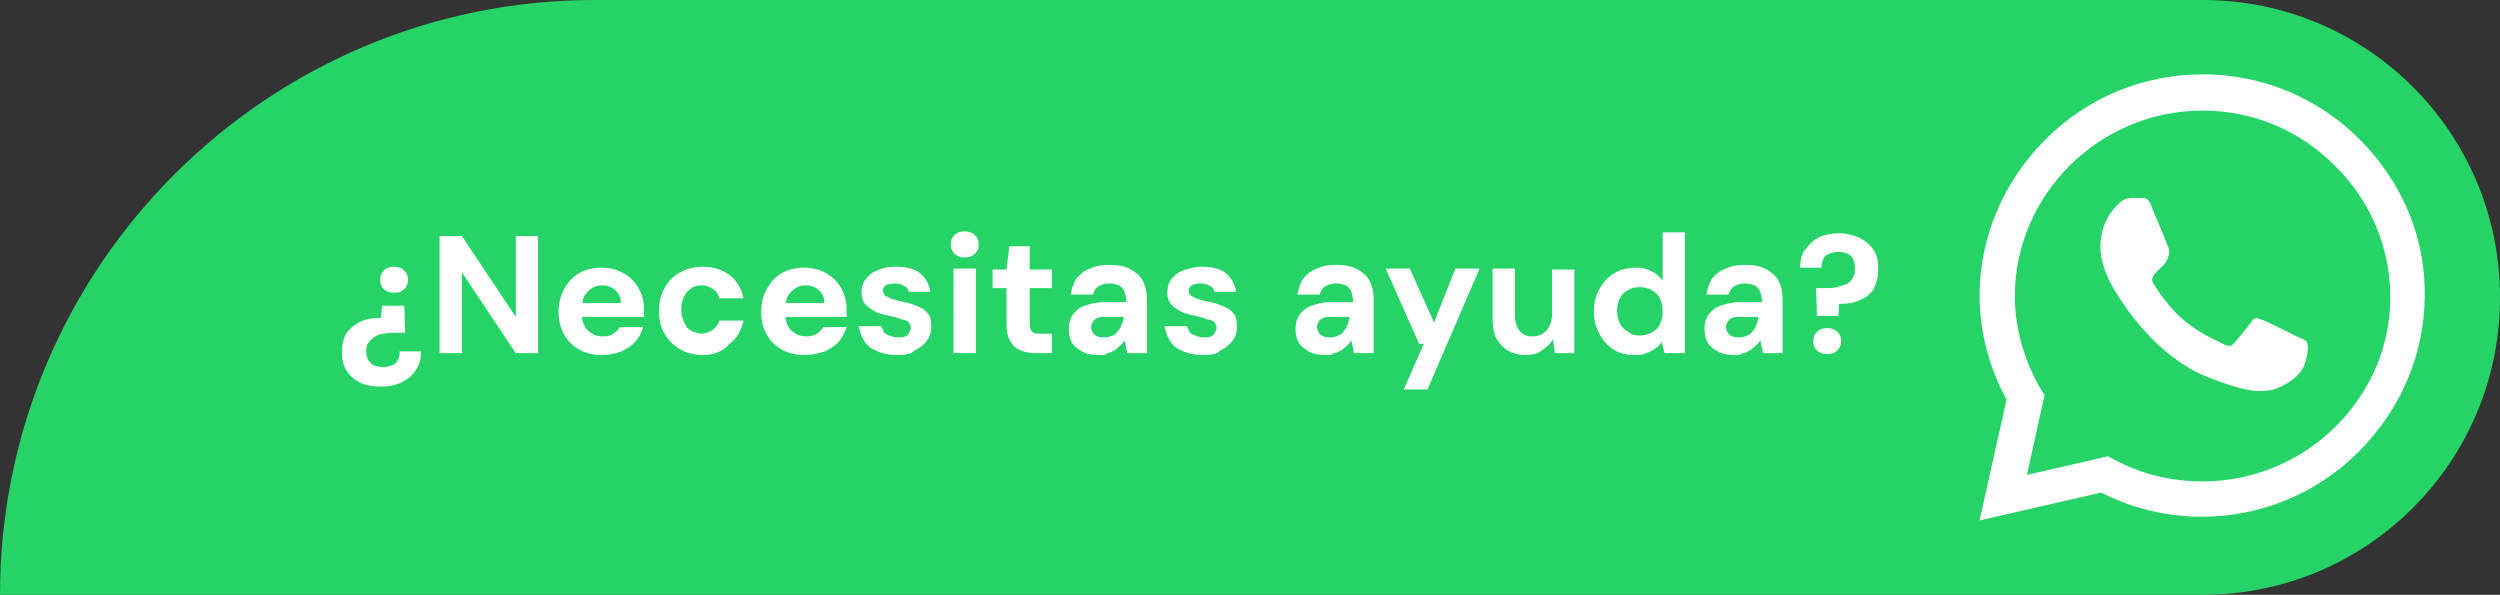 <?xml version="1.0" encoding="utf-8"?>
<!-- Generator: Adobe Illustrator 24.1.1, SVG Export Plug-In . SVG Version: 6.00 Build 0)  -->
<svg version="1.1" id="Capa_1" xmlns="http://www.w3.org/2000/svg" xmlns:xlink="http://www.w3.org/1999/xlink" x="0px" y="0px"
	 viewBox="0 0 269 64" style="enable-background:new 0 0 269 64;" xml:space="preserve">
<rect x="0" y="0" width="269" height="64" fill="#333333" stroke="none"/>
<style type="text/css">
	.st0{clip-path:url(#SVGID_2_);}
	.st1{fill:#25D366;}
	.st2{fill:#FFFFFF;}
</style>
<g>
	<g>
		<defs>
			<path id="SVGID_1_" d="M0,64C0,28.7,28.7,0,64,0h173c17.7,0,32,14.3,32,32s-14.3,32-32,32H0z"/>
		</defs>
		<clipPath id="SVGID_2_">
			<use xlink:href="#SVGID_1_"  style="overflow:visible;"/>
		</clipPath>
		<g class="st0">
			<path class="st1" d="M0,64C0,28.7,28.7,0,64,0h173c17.7,0,32,14.3,32,32s-14.3,32-32,32H0z"/>
			<path class="st2" d="M43.5,32.9l0.1,2.9h-0.9c-0.5,0-0.9,0-1.3,0.1c-0.4,0-0.7,0.1-1,0.3c-0.3,0.1-0.5,0.4-0.7,0.6
				s-0.3,0.6-0.3,1c0,0.4,0.1,0.7,0.2,0.9c0.2,0.3,0.4,0.5,0.6,0.6c0.3,0.1,0.6,0.2,1,0.2c0.4,0,0.7-0.1,1-0.2s0.5-0.3,0.6-0.6
				c0.2-0.3,0.2-0.6,0.2-0.9h2.3c0,0.7-0.1,1.4-0.5,1.9c-0.3,0.6-0.8,1-1.5,1.4c-0.6,0.3-1.4,0.5-2.3,0.5c-0.8,0-1.5-0.1-2.2-0.4
				c-0.6-0.3-1.1-0.7-1.5-1.3s-0.5-1.2-0.5-2.1c0-0.8,0.2-1.5,0.5-2c0.4-0.5,0.9-0.9,1.5-1.2c0.6-0.3,1.4-0.4,2.2-0.4l0.1-1.3H43.5z
				 M42.4,28.7c0.4,0,0.8,0.1,1.1,0.4c0.3,0.3,0.4,0.6,0.4,1c0,0.4-0.1,0.7-0.4,1c-0.3,0.3-0.6,0.4-1.1,0.4c-0.4,0-0.8-0.1-1.1-0.4
				s-0.4-0.6-0.4-1c0-0.4,0.1-0.7,0.4-1S42,28.7,42.4,28.7z M47.3,38V25.4h2.4l5.8,8.7v-8.7h2.4V38h-2.4l-5.8-8.7V38H47.3z
				 M64.7,38.2c-0.9,0-1.7-0.2-2.4-0.6c-0.7-0.4-1.2-0.9-1.6-1.6c-0.4-0.7-0.6-1.5-0.6-2.4c0-0.9,0.2-1.8,0.6-2.5
				c0.4-0.7,0.9-1.3,1.6-1.7c0.7-0.4,1.5-0.6,2.4-0.6c0.9,0,1.7,0.2,2.4,0.6c0.7,0.4,1.2,0.9,1.6,1.6c0.4,0.7,0.6,1.4,0.6,2.3
				c0,0.1,0,0.3,0,0.4c0,0.1,0,0.3,0,0.4h-7.4v-1.5h4.9c0-0.6-0.2-1-0.6-1.4c-0.4-0.3-0.8-0.5-1.4-0.5c-0.4,0-0.8,0.1-1.1,0.3
				c-0.3,0.2-0.6,0.5-0.8,0.8c-0.2,0.4-0.3,0.9-0.3,1.5v0.5c0,0.5,0.1,0.9,0.3,1.3c0.2,0.4,0.5,0.6,0.8,0.8c0.3,0.2,0.7,0.3,1.2,0.3
				s0.8-0.1,1.1-0.3c0.3-0.2,0.5-0.4,0.7-0.7h2.5c-0.2,0.6-0.4,1.1-0.8,1.5c-0.4,0.5-0.9,0.8-1.5,1.1C66.1,38.1,65.4,38.2,64.7,38.2
				z M75.6,38.2c-0.9,0-1.7-0.2-2.4-0.6c-0.7-0.4-1.3-1-1.7-1.7c-0.4-0.7-0.6-1.5-0.6-2.4c0-0.9,0.2-1.8,0.6-2.5
				c0.4-0.7,0.9-1.3,1.7-1.7c0.7-0.4,1.5-0.6,2.4-0.6c1.2,0,2.1,0.3,2.9,0.9s1.3,1.5,1.5,2.5h-2.6c-0.1-0.4-0.3-0.8-0.7-1
				c-0.3-0.2-0.7-0.4-1.2-0.4c-0.4,0-0.8,0.1-1.1,0.3c-0.3,0.2-0.6,0.5-0.8,0.9c-0.2,0.4-0.3,0.9-0.3,1.4c0,0.4,0.1,0.8,0.2,1.1
				c0.1,0.3,0.3,0.6,0.4,0.8c0.2,0.2,0.4,0.4,0.7,0.5c0.3,0.1,0.6,0.2,0.9,0.2c0.3,0,0.6-0.1,0.8-0.2c0.3-0.1,0.5-0.3,0.7-0.5
				c0.2-0.2,0.3-0.4,0.4-0.7H80c-0.2,1-0.7,1.9-1.5,2.5C77.7,37.9,76.7,38.2,75.6,38.2z M86.5,38.2c-0.9,0-1.7-0.2-2.4-0.6
				c-0.7-0.4-1.2-0.9-1.6-1.6c-0.4-0.7-0.6-1.5-0.6-2.4c0-0.9,0.2-1.8,0.6-2.5c0.4-0.7,0.9-1.3,1.6-1.7c0.7-0.4,1.5-0.6,2.4-0.6
				c0.9,0,1.7,0.2,2.4,0.6s1.2,0.9,1.6,1.6c0.4,0.7,0.6,1.4,0.6,2.3c0,0.1,0,0.3,0,0.4c0,0.1,0,0.3,0,0.4h-7.4v-1.5h5
				c0-0.6-0.2-1-0.6-1.4c-0.4-0.3-0.8-0.5-1.4-0.5c-0.4,0-0.8,0.1-1.1,0.3c-0.3,0.2-0.6,0.5-0.8,0.8c-0.2,0.4-0.3,0.9-0.3,1.5v0.5
				c0,0.5,0.1,0.9,0.3,1.3c0.2,0.4,0.5,0.6,0.8,0.8c0.3,0.2,0.7,0.3,1.2,0.3c0.4,0,0.8-0.1,1.1-0.3c0.3-0.2,0.5-0.4,0.7-0.7h2.5
				c-0.2,0.6-0.5,1.1-0.8,1.5s-0.9,0.8-1.5,1.1C87.8,38.1,87.2,38.2,86.5,38.2z M96.6,38.2c-0.8,0-1.5-0.1-2.2-0.4s-1.1-0.6-1.4-1.1
				c-0.3-0.5-0.5-1-0.6-1.6h2.4c0.1,0.2,0.2,0.4,0.3,0.6c0.1,0.2,0.3,0.3,0.6,0.4c0.2,0.1,0.5,0.2,0.9,0.2c0.3,0,0.6,0,0.8-0.1
				c0.2-0.1,0.4-0.2,0.4-0.4c0.1-0.2,0.2-0.3,0.2-0.5c0-0.3-0.1-0.4-0.2-0.6c-0.1-0.1-0.4-0.3-0.6-0.3s-0.6-0.2-1-0.3
				c-0.4-0.1-0.9-0.2-1.3-0.3c-0.4-0.1-0.8-0.3-1.1-0.5c-0.3-0.2-0.6-0.4-0.8-0.7s-0.3-0.7-0.3-1.1c0-0.5,0.1-1,0.4-1.4
				c0.3-0.4,0.7-0.8,1.3-1c0.6-0.3,1.2-0.4,2-0.4c1.1,0,2,0.2,2.6,0.7s1,1.2,1.1,2h-2.3c-0.1-0.3-0.2-0.5-0.5-0.6
				c-0.2-0.2-0.6-0.3-1-0.3c-0.4,0-0.8,0.1-1,0.2c-0.2,0.2-0.3,0.4-0.3,0.6c0,0.2,0.1,0.3,0.2,0.5c0.2,0.1,0.4,0.2,0.6,0.3
				c0.3,0.1,0.6,0.2,1,0.3c0.7,0.1,1.3,0.3,1.8,0.5c0.5,0.2,0.9,0.4,1.2,0.8c0.3,0.3,0.4,0.8,0.4,1.5c0,0.6-0.2,1.1-0.5,1.5
				c-0.3,0.4-0.8,0.8-1.3,1C98.1,38.1,97.4,38.2,96.6,38.2z M102.6,38v-9.1h2.4V38H102.6z M103.8,27.7c-0.4,0-0.8-0.1-1.1-0.4
				c-0.3-0.3-0.4-0.6-0.4-1s0.1-0.7,0.4-1c0.3-0.3,0.6-0.4,1.1-0.4c0.4,0,0.8,0.1,1.1,0.4c0.3,0.3,0.4,0.6,0.4,1s-0.1,0.7-0.4,1
				C104.6,27.6,104.2,27.7,103.8,27.7z M111.5,38c-0.6,0-1.2-0.1-1.7-0.3c-0.5-0.2-0.8-0.5-1.1-1c-0.3-0.5-0.4-1.1-0.4-1.9V31h-1.5
				v-2h1.5l0.3-2.5h2.2v2.5h2.4v2h-2.4v3.9c0,0.4,0.1,0.7,0.3,0.8c0.2,0.2,0.5,0.2,0.9,0.2h1.2V38H111.5z M118.3,38.2
				c-0.8,0-1.4-0.1-1.9-0.4c-0.5-0.3-0.9-0.6-1.1-1c-0.2-0.4-0.3-0.9-0.3-1.4c0-0.6,0.1-1,0.4-1.5c0.3-0.4,0.7-0.8,1.3-1
				c0.6-0.2,1.3-0.4,2.2-0.4h2.3c0-0.4-0.1-0.8-0.2-1.1c-0.1-0.3-0.3-0.5-0.6-0.7c-0.3-0.1-0.6-0.2-1-0.2c-0.5,0-0.8,0.1-1.2,0.3
				c-0.3,0.2-0.5,0.5-0.6,0.9h-2.4c0.1-0.6,0.3-1.2,0.6-1.7c0.4-0.5,0.9-0.9,1.5-1.1c0.6-0.3,1.3-0.4,2-0.4c0.9,0,1.6,0.1,2.2,0.4
				c0.6,0.3,1.1,0.7,1.4,1.2c0.3,0.5,0.5,1.2,0.5,2V38h-2.1l-0.3-1.4c-0.1,0.2-0.3,0.5-0.5,0.6c-0.2,0.2-0.4,0.4-0.6,0.5
				c-0.2,0.1-0.5,0.3-0.8,0.3C119,38.2,118.7,38.2,118.3,38.2z M118.9,36.3c0.3,0,0.6-0.1,0.8-0.2c0.3-0.1,0.5-0.3,0.6-0.5
				c0.2-0.2,0.3-0.4,0.4-0.7c0.1-0.3,0.2-0.5,0.2-0.8v0h-1.9c-0.4,0-0.7,0-0.9,0.1c-0.2,0.1-0.4,0.2-0.5,0.4
				c-0.1,0.2-0.2,0.4-0.2,0.6c0,0.2,0.1,0.4,0.2,0.6s0.3,0.3,0.5,0.4C118.4,36.3,118.6,36.3,118.9,36.3z M129.5,38.2
				c-0.8,0-1.5-0.1-2.2-0.4s-1.1-0.6-1.4-1.1c-0.3-0.5-0.5-1-0.6-1.6h2.4c0.1,0.2,0.2,0.4,0.3,0.6c0.1,0.2,0.3,0.3,0.6,0.4
				c0.2,0.1,0.5,0.2,0.9,0.2c0.3,0,0.6,0,0.8-0.1c0.2-0.1,0.4-0.2,0.4-0.4c0.1-0.2,0.2-0.3,0.2-0.5c0-0.3-0.1-0.4-0.2-0.6
				c-0.1-0.1-0.4-0.3-0.6-0.3s-0.6-0.2-1-0.3c-0.4-0.1-0.9-0.2-1.3-0.3c-0.4-0.1-0.8-0.3-1.1-0.5s-0.6-0.4-0.8-0.7s-0.3-0.7-0.3-1.1
				c0-0.5,0.1-1,0.4-1.4c0.3-0.4,0.7-0.8,1.3-1s1.2-0.4,2-0.4c1.1,0,2,0.2,2.6,0.7s1,1.2,1.1,2h-2.3c-0.1-0.3-0.2-0.5-0.5-0.6
				c-0.2-0.2-0.6-0.3-1-0.3c-0.4,0-0.8,0.1-1,0.2c-0.2,0.2-0.3,0.4-0.3,0.6c0,0.2,0.1,0.3,0.2,0.5c0.2,0.1,0.4,0.2,0.6,0.3
				c0.3,0.1,0.6,0.2,1,0.3c0.7,0.1,1.3,0.3,1.8,0.5c0.5,0.2,0.9,0.4,1.2,0.8c0.3,0.3,0.4,0.8,0.4,1.5c0,0.6-0.2,1.1-0.5,1.5
				c-0.3,0.4-0.8,0.8-1.3,1C131,38.1,130.3,38.2,129.5,38.2z M142.7,38.2c-0.8,0-1.4-0.1-1.9-0.4c-0.5-0.3-0.9-0.6-1.1-1
				c-0.2-0.4-0.3-0.9-0.3-1.4c0-0.6,0.1-1,0.4-1.5c0.3-0.4,0.7-0.8,1.3-1c0.6-0.2,1.3-0.4,2.2-0.4h2.3c0-0.4-0.1-0.8-0.2-1.1
				c-0.1-0.3-0.3-0.5-0.6-0.7c-0.3-0.1-0.6-0.2-1-0.2c-0.5,0-0.8,0.1-1.2,0.3c-0.3,0.2-0.5,0.5-0.6,0.9h-2.4
				c0.1-0.6,0.3-1.2,0.6-1.7c0.4-0.5,0.9-0.9,1.5-1.1c0.6-0.3,1.3-0.4,2-0.4c0.9,0,1.6,0.1,2.2,0.4c0.6,0.3,1.1,0.7,1.4,1.2
				c0.3,0.5,0.5,1.2,0.5,2V38h-2.1l-0.3-1.4c-0.1,0.2-0.3,0.5-0.5,0.6c-0.2,0.2-0.4,0.4-0.6,0.5c-0.2,0.1-0.5,0.3-0.8,0.3
				C143.4,38.2,143,38.2,142.7,38.2z M143.2,36.3c0.3,0,0.6-0.1,0.8-0.2c0.3-0.1,0.5-0.3,0.6-0.5c0.2-0.2,0.3-0.4,0.4-0.7
				c0.1-0.3,0.2-0.5,0.2-0.8v0h-1.9c-0.4,0-0.7,0-0.9,0.1c-0.2,0.1-0.4,0.2-0.5,0.4c-0.1,0.2-0.2,0.4-0.2,0.6c0,0.2,0.1,0.4,0.2,0.6
				s0.3,0.3,0.5,0.4S143,36.3,143.2,36.3z M151,42l2.2-5h-0.5l-3.6-8.1h2.6l2.6,5.8l2.3-5.8h2.6l-5.6,13H151z M164.1,38.2
				c-0.7,0-1.4-0.2-1.9-0.5c-0.5-0.3-0.9-0.8-1.2-1.3c-0.3-0.6-0.4-1.3-0.4-2.2v-5.3h2.4v5c0,0.7,0.2,1.3,0.5,1.7
				c0.3,0.4,0.8,0.6,1.4,0.6c0.4,0,0.8-0.1,1.1-0.3c0.3-0.2,0.6-0.5,0.7-0.8c0.2-0.4,0.3-0.8,0.3-1.3v-4.8h2.4V38h-2.1l-0.2-1.5
				c-0.3,0.5-0.7,0.9-1.2,1.2C165.4,38.1,164.8,38.2,164.1,38.2z M175.8,38.2c-0.8,0-1.6-0.2-2.2-0.6c-0.6-0.4-1.2-1-1.5-1.7
				c-0.4-0.7-0.6-1.5-0.6-2.4c0-0.9,0.2-1.7,0.6-2.4c0.4-0.7,0.9-1.3,1.6-1.7c0.7-0.4,1.4-0.6,2.3-0.6c0.6,0,1.2,0.1,1.7,0.4
				c0.5,0.2,0.9,0.6,1.2,1V25h2.4v13h-2.2l-0.3-1.2c-0.2,0.3-0.4,0.5-0.7,0.7c-0.3,0.2-0.6,0.4-1,0.5
				C176.8,38.2,176.3,38.2,175.8,38.2z M176.4,36.1c0.5,0,0.9-0.1,1.3-0.3c0.4-0.2,0.7-0.5,0.9-0.9c0.2-0.4,0.3-0.9,0.3-1.4
				s-0.1-1-0.3-1.4s-0.5-0.7-0.9-0.9c-0.4-0.2-0.8-0.3-1.3-0.3c-0.5,0-0.9,0.1-1.2,0.3c-0.4,0.2-0.7,0.5-0.9,0.9
				c-0.2,0.4-0.3,0.8-0.3,1.3c0,0.5,0.1,1,0.3,1.4c0.2,0.4,0.5,0.7,0.9,0.9C175.5,36,175.9,36.1,176.4,36.1z M186.7,38.2
				c-0.8,0-1.4-0.1-1.9-0.4c-0.5-0.3-0.9-0.6-1.1-1c-0.2-0.4-0.3-0.9-0.3-1.4c0-0.6,0.1-1,0.4-1.5c0.3-0.4,0.7-0.8,1.3-1
				c0.6-0.2,1.3-0.4,2.2-0.4h2.3c0-0.4-0.1-0.8-0.2-1.1c-0.1-0.3-0.3-0.5-0.6-0.7c-0.3-0.1-0.6-0.2-1-0.2c-0.5,0-0.8,0.1-1.2,0.3
				c-0.3,0.2-0.5,0.5-0.6,0.9h-2.4c0.1-0.6,0.3-1.2,0.6-1.7c0.4-0.5,0.9-0.9,1.5-1.1c0.6-0.3,1.3-0.4,2-0.4c0.9,0,1.6,0.1,2.2,0.4
				c0.6,0.3,1.1,0.7,1.4,1.2c0.3,0.5,0.5,1.2,0.5,2V38h-2.1l-0.3-1.4c-0.1,0.2-0.3,0.5-0.5,0.6c-0.2,0.2-0.4,0.4-0.6,0.5
				c-0.2,0.1-0.5,0.3-0.8,0.3C187.3,38.2,187,38.2,186.7,38.2z M187.2,36.3c0.3,0,0.6-0.1,0.8-0.2c0.3-0.1,0.5-0.3,0.6-0.5
				c0.2-0.2,0.3-0.4,0.4-0.7c0.1-0.3,0.2-0.5,0.2-0.8v0h-1.9c-0.4,0-0.7,0-0.9,0.1c-0.2,0.1-0.4,0.2-0.5,0.4
				c-0.1,0.2-0.2,0.4-0.2,0.6c0,0.2,0.1,0.4,0.2,0.6c0.1,0.2,0.3,0.3,0.5,0.4C186.7,36.3,187,36.3,187.2,36.3z M195.5,33.9l-0.1-2.9
				h0.9c0.5,0,0.9,0,1.3-0.1c0.4-0.1,0.7-0.2,1-0.3c0.3-0.1,0.5-0.3,0.7-0.6c0.2-0.3,0.3-0.6,0.3-1.1c0-0.4-0.1-0.7-0.2-1
				c-0.1-0.3-0.4-0.5-0.6-0.6c-0.3-0.1-0.6-0.2-1-0.2c-0.4,0-0.7,0.1-1,0.2c-0.3,0.1-0.5,0.3-0.6,0.6c-0.2,0.3-0.2,0.6-0.2,0.9h-2.3
				c0-0.7,0.1-1.4,0.5-1.9s0.8-1,1.4-1.3c0.6-0.3,1.4-0.5,2.3-0.5c0.8,0,1.5,0.2,2.2,0.5c0.6,0.3,1.1,0.7,1.5,1.3
				c0.4,0.6,0.5,1.2,0.5,2.1c0,0.8-0.2,1.5-0.5,2.1c-0.3,0.5-0.8,0.9-1.5,1.2c-0.6,0.3-1.3,0.4-2.2,0.4l-0.1,1.3H195.5z M196.6,38.1
				c-0.4,0-0.8-0.1-1.1-0.4c-0.3-0.3-0.4-0.6-0.4-1c0-0.4,0.1-0.7,0.4-1c0.3-0.3,0.7-0.4,1.1-0.4s0.8,0.1,1.1,0.4
				c0.3,0.3,0.4,0.6,0.4,1c0,0.4-0.1,0.7-0.4,1C197.4,38,197,38.1,196.6,38.1z"/>
			<g>
				<path class="st2" d="M253.9,15c-4.5-4.5-10.5-7-16.9-7c-6.4,0-12.4,2.5-16.9,7c-4.5,4.5-7.1,10.5-7.1,16.8v0
					c0,3.8,1,7.7,2.9,11.2l-2.9,13l13.1-3c3.3,1.7,7,2.6,10.8,2.6h0c6.4,0,12.4-2.5,16.9-7c4.5-4.5,7.1-10.5,7.1-16.8
					C261,25.5,258.4,19.5,253.9,15z M237,51.8L237,51.8c-3.4,0-6.7-0.8-9.6-2.4l-0.6-0.3l-8.7,2l1.9-8.6l-0.4-0.6
					c-1.8-3.1-2.8-6.6-2.8-10c0-11,9.1-20,20.2-20c5.4,0,10.4,2.1,14.2,5.9c3.9,3.8,6,8.9,6,14.2C257.2,42.8,248.1,51.8,237,51.8z"
					/>
				<path class="st2" d="M230.5,21.3h-1.1c-0.4,0-1,0.1-1.5,0.7c-0.5,0.5-1.9,1.9-1.9,4.6c0,2.7,2,5.3,2.2,5.7
					c0.3,0.4,3.8,6.1,9.4,8.3c4.6,1.8,5.6,1.5,6.6,1.4c1-0.1,3.2-1.3,3.7-2.6c0.5-1.3,0.5-2.4,0.3-2.6c-0.1-0.2-0.5-0.4-1.1-0.6
					c-0.5-0.3-3.2-1.6-3.7-1.8c-0.5-0.2-0.9-0.3-1.2,0.3c-0.4,0.5-1.4,1.8-1.8,2.2c-0.3,0.4-0.6,0.4-1.2,0.1
					c-0.5-0.3-2.3-0.9-4.4-2.7c-1.6-1.4-2.8-3.3-3.1-3.8c-0.3-0.5,0-0.8,0.2-1.1c0.2-0.2,0.6-0.6,0.9-0.9c0.3-0.3,0.4-0.5,0.5-0.9
					c0.2-0.4,0.1-0.7,0-1c-0.1-0.3-1.2-3-1.7-4.1C231.3,21.3,230.8,21.3,230.5,21.3z"/>
			</g>
		</g>
	</g>
</g>
</svg>
